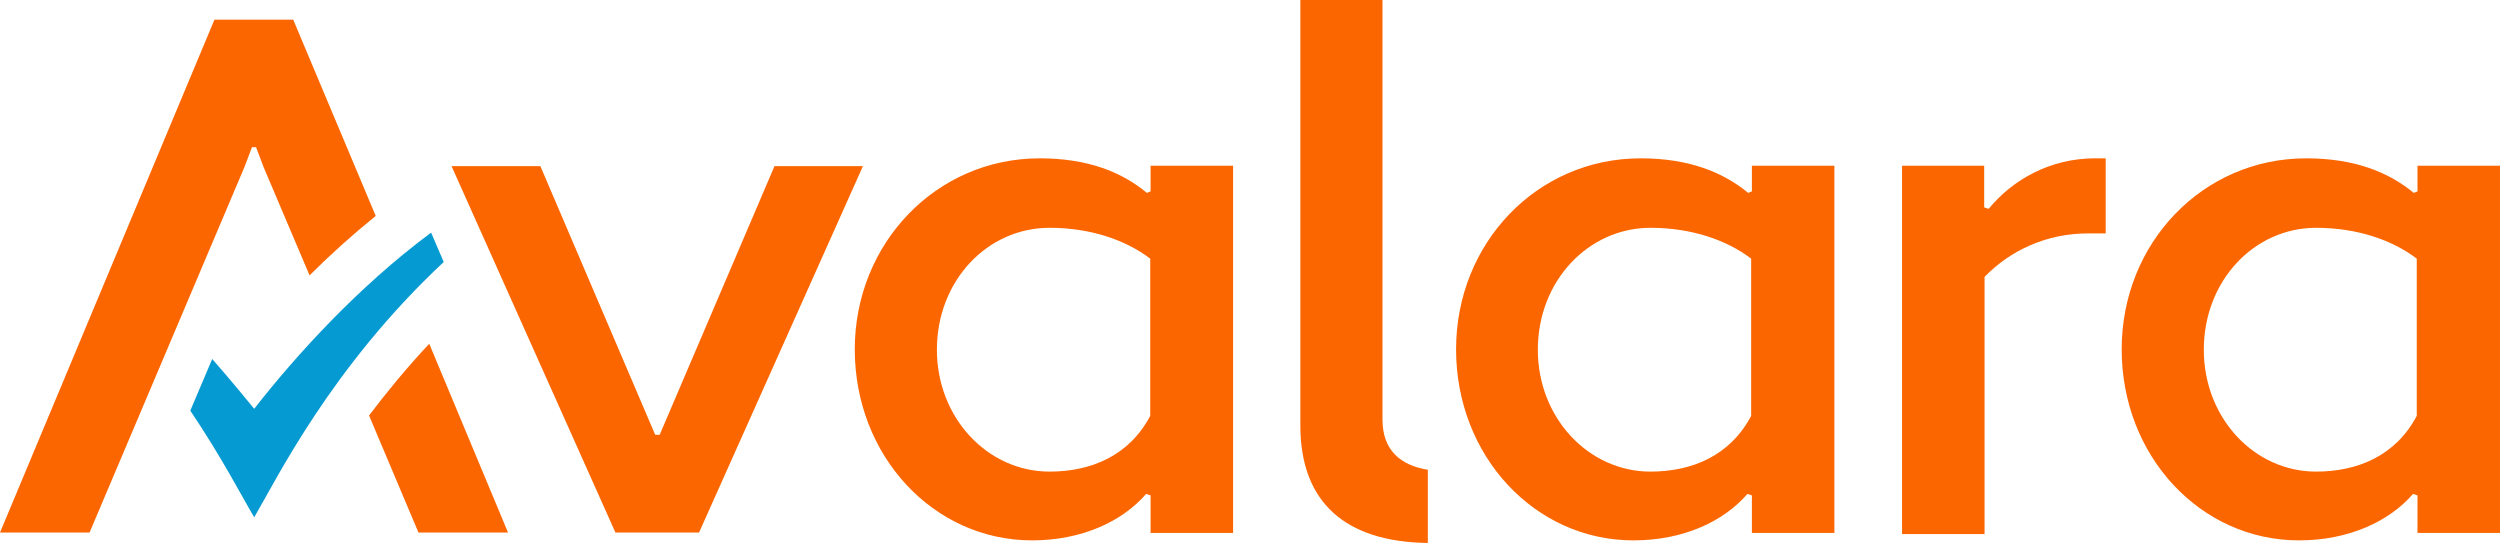 <svg height="44.306" viewBox="0 0 204 44.306" width="204" xmlns="http://www.w3.org/2000/svg"><g fill="none"><path d="m20.743 33.358s-2.153-2.638-3.427-4.064l-1.789 4.215c2.578 3.821 4.276 7.127 5.216 8.703 1.82-3.093 6.277-12.252 15.466-20.834l-1.031-2.396c-5.974 4.428-11.069 10.068-14.435 14.374" fill="#059bd2"/><path d="m112.811 0v34.238c0 2.456 1.425 3.73 3.7 4.094v5.974c-6.793-.091-10.402-3.366-10.402-9.583v-34.723zm21.046 12.919c4.003 0 6.763 1.152 8.794 2.82l.303-.121v-2.092h6.732v29.962h-6.732v-3.063l-.364-.121c-1.941 2.244-5.216 3.791-9.31 3.791-8.036 0-14.465-6.884-14.465-15.587s6.641-15.587 15.041-15.587zm-49.036 0c4.003 0 6.763 1.152 8.764 2.82l.303-.121v-2.092h6.732v29.962h-6.732v-3.063l-.364-.121c-1.941 2.244-5.246 3.791-9.31 3.791-8.036 0-14.465-6.884-14.465-15.587 0-8.673 6.672-15.587 15.072-15.587zm103.349 0c4.003 0 6.763 1.152 8.794 2.82l.303-.121v-2.092h6.732v29.962h-6.732v-3.063l-.364-.121c-1.941 2.244-5.246 3.791-9.31 3.791-8.036 0-14.465-6.884-14.465-15.587s6.641-15.587 15.041-15.587zm-16.345 0v6.126h-1.425c-3.427 0-6.368 1.395-8.461 3.548v20.985h-6.732v-30.053h6.702v3.396l.364.121c1.971-2.396 5.034-4.124 8.703-4.124zm-136.799 15.132 6.429 15.405h-7.308l-4.033-9.553c1.425-1.88 3.033-3.851 4.913-5.853zm9.067-14.496 9.371 21.925h.364l9.371-21.925h7.217l-13.374 29.901h-6.823l-13.374-29.901zm-20.166-11.948 6.732 16.012c-1.911 1.547-3.73 3.184-5.398 4.852l-3.76-8.855-.607-1.607h-.334l-.607 1.607-12.646 29.84h-7.308l17.498-41.849zm110.749 16.982c-5.034 0-9.189 4.306-9.189 9.947 0 5.58 4.155 9.947 9.189 9.947 3.366 0 6.49-1.274 8.218-4.549v-12.828c-2.032-1.547-4.913-2.517-8.218-2.517zm-49.036 0c-5.064 0-9.189 4.306-9.189 9.947 0 5.58 4.155 9.947 9.189 9.947 3.366 0 6.49-1.274 8.218-4.549v-12.828c-2.032-1.547-4.913-2.517-8.218-2.517zm103.349 0c-5.034 0-9.158 4.306-9.158 9.947 0 5.58 4.124 9.947 9.158 9.947 3.366 0 6.49-1.274 8.218-4.549v-12.828c-2.032-1.547-4.913-2.517-8.218-2.517z" fill="#fc6600"/></g></svg>